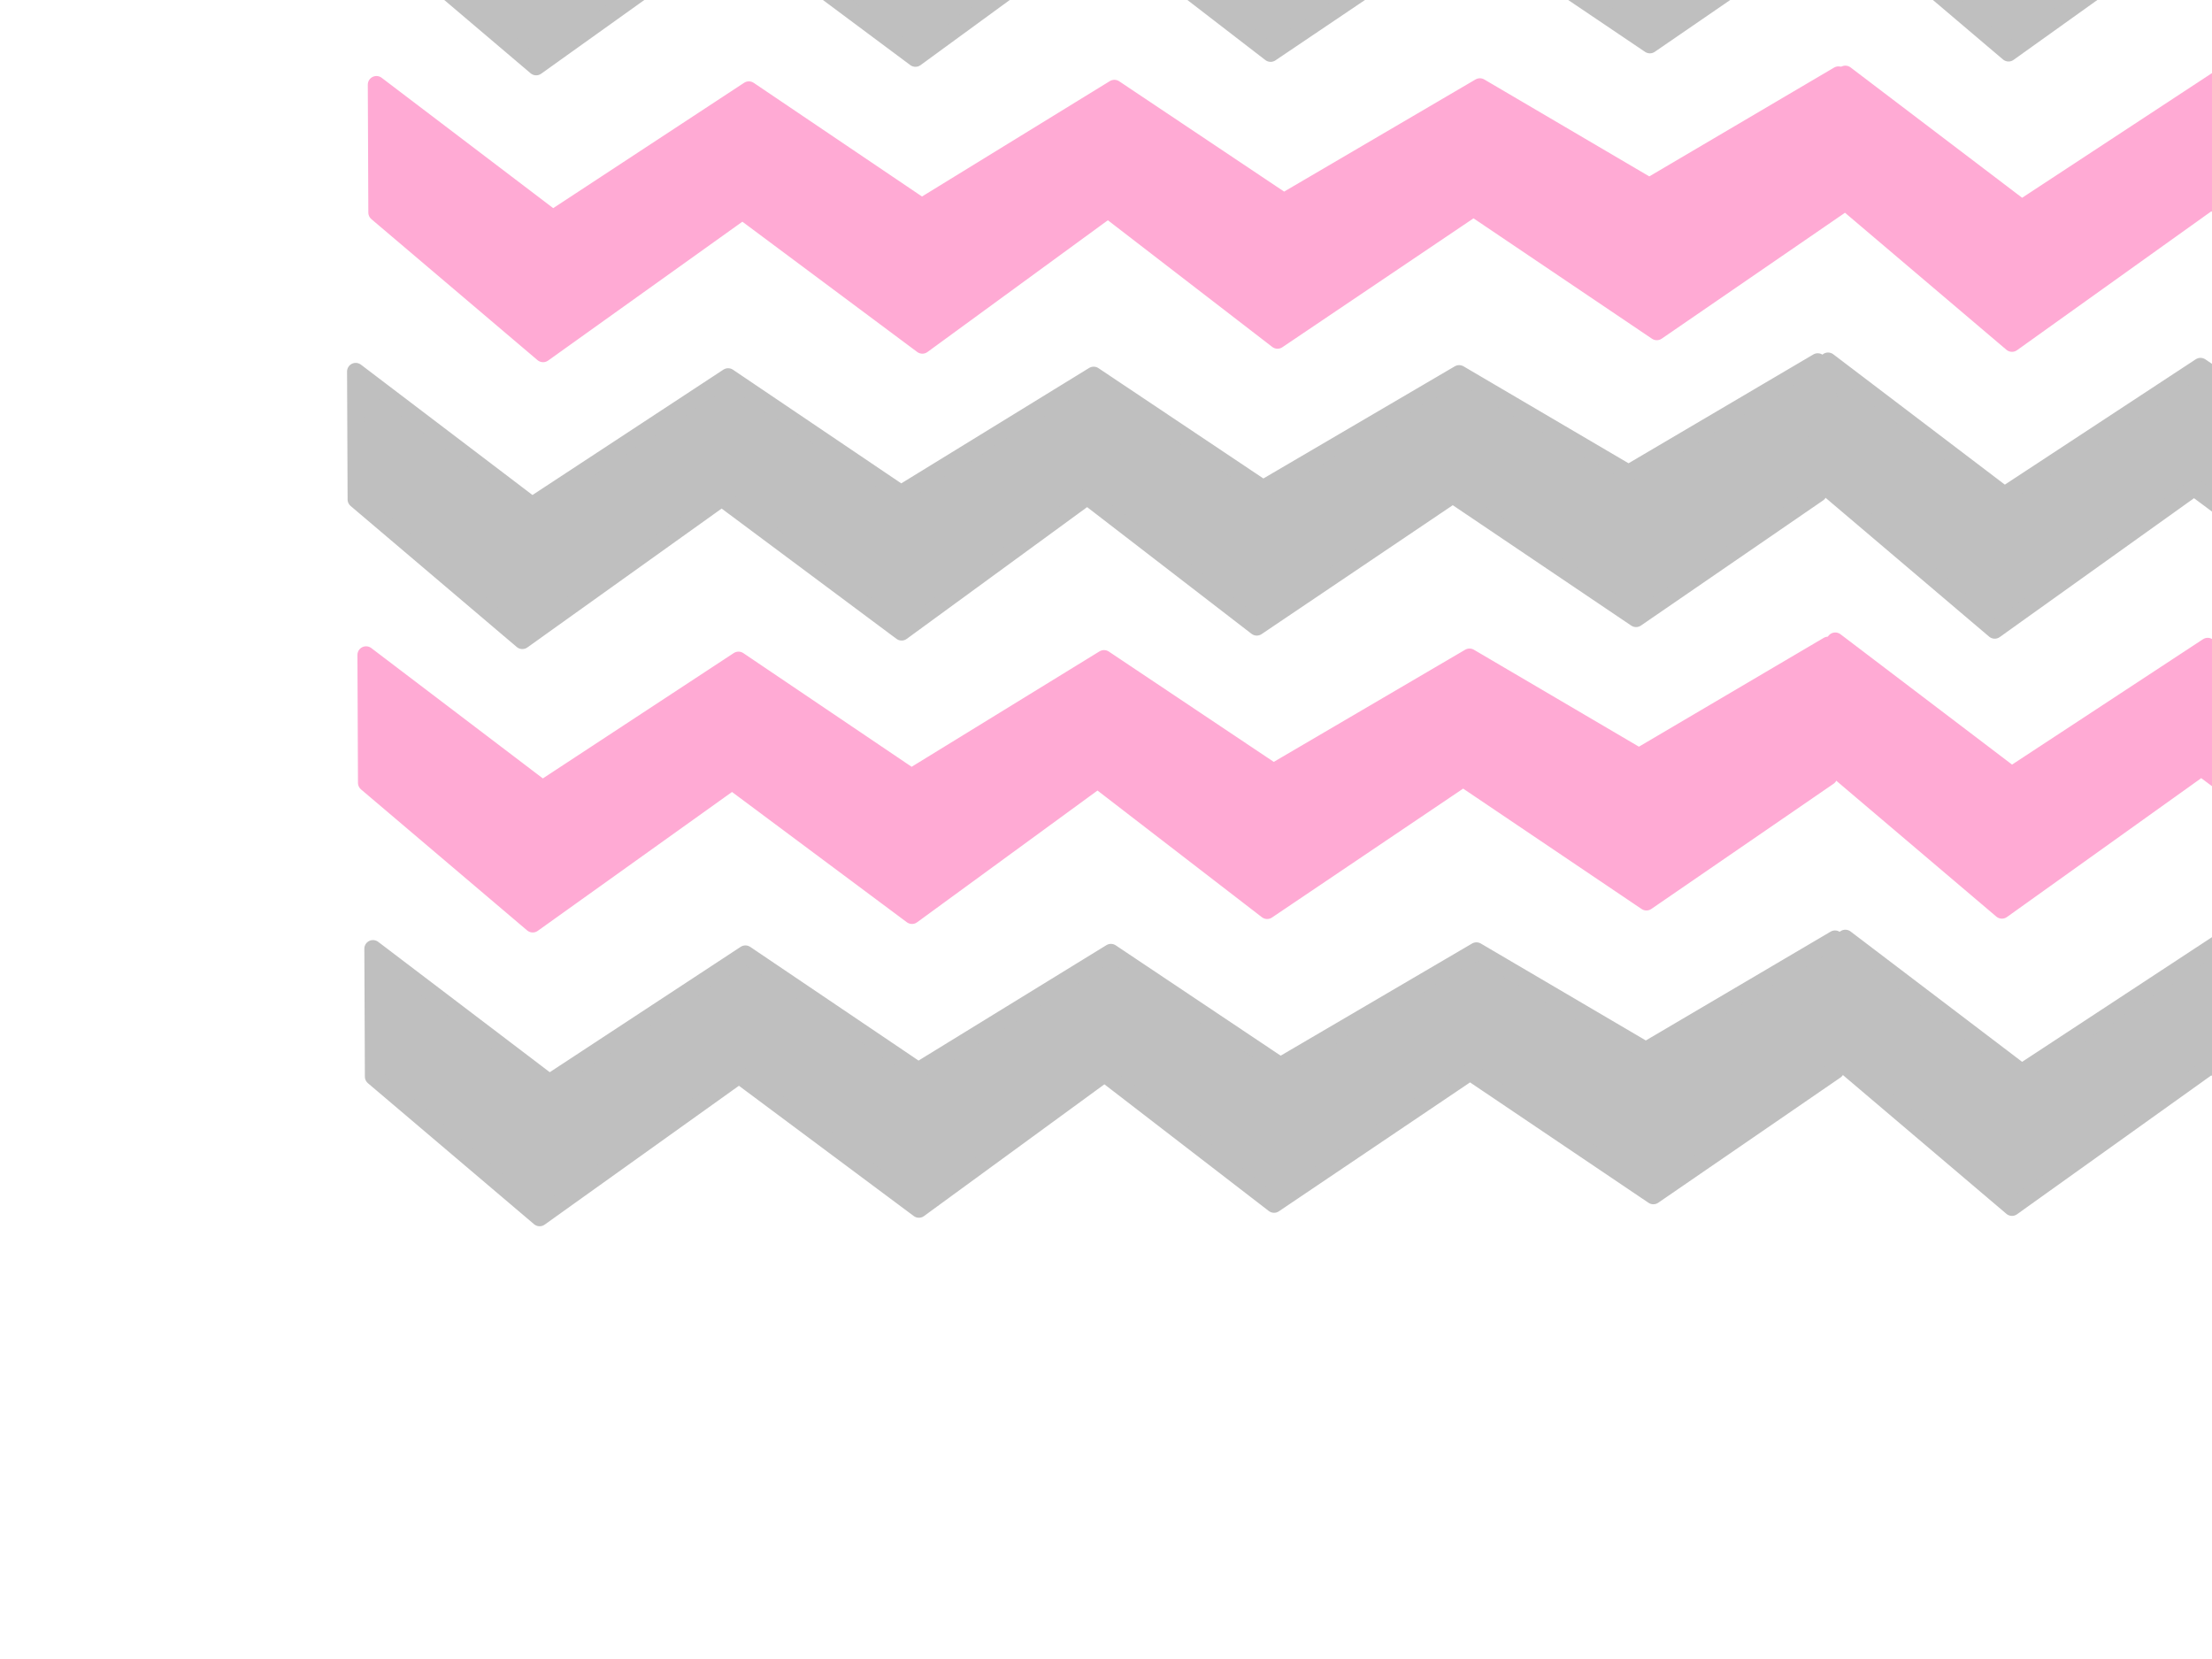 <?xml version="1.0"?><svg width="640" height="480" xmlns="http://www.w3.org/2000/svg">
 <!-- Created with SVG-edit - http://svg-edit.googlecode.com/ -->
 <title>zig zag</title>
 <g>
  <title>Layer 1</title>
  <path d="m278.085,15.591l38,0l36,52.878l-36,52.878l38,56.868l-38,48.887l39,53.876l-39,51.88l41,57.866l-41,47.889l-37,0l39,-50.882l-37,-56.869l34,-49.884l-34,-55.871l33,-48.887l-33,-56.868l29,-48.887l-32,-54.873z" stroke-width="5" stroke="#ffaad4" fill="#ffaad4" transform="rotate(89.758 317.586,227.102) " id="svg_2" stroke-linejoin="round"/>
  <path d="m280.085,100.591l38,0l36,52.878l-36,52.878l38,56.868l-38,48.887l39,53.875l-39,51.88l41,57.866l-41,47.889l-37,0l39,-50.882l-37,-56.868l34,-49.885l-34,-55.871l33,-48.887l-33,-56.868l29,-48.887l-32,-54.873z" stroke-width="5" stroke="#bfbfbf" fill="#bfbfbf" transform="rotate(89.758 319.585,312.101) " id="svg_3" stroke-linejoin="round"/>
  <path id="svg_4" d="m281.085,-149.409l38,0l36,52.878l-36,52.878l38,56.868l-38,48.887l39,53.876l-39,51.88l41,57.866l-41,47.889l-37,0l39,-50.882l-37,-56.869l34,-49.884l-34,-55.871l33,-48.887l-33,-56.868l29,-48.887l-32,-54.873z" stroke-width="5" stroke="#ffaad4" fill="#ffaad4" transform="rotate(89.758 320.586,62.102) " stroke-linejoin="round"/>
  <path id="svg_5" d="m706.085,-152.409l38,0l36,52.878l-36,52.878l38,56.868l-38,48.887l39,53.876l-39,51.88l41,57.866l-41,47.889l-37,0l39,-50.882l-37,-56.869l34,-49.884l-34,-55.871l33,-48.887l-33,-56.868l29,-48.887l-32,-54.873z" stroke-width="5" stroke="#ffaad4" fill="#ffaad4" transform="rotate(89.758 745.586,59.102) " stroke-linejoin="round"/>
  <path id="svg_7" d="m723.085,-8.409l38,0l36,52.878l-36,52.878l38,56.868l-38,48.887l39,53.876l-39,51.88l41,57.866l-41,47.889l-37,0l39,-50.882l-37,-56.869l34,-49.884l-34,-55.871l33,-48.887l-33,-56.868l29,-48.887l-32,-54.873z" stroke-width="5" stroke="#ffaad4" fill="#ffaad4" transform="rotate(89.758 742.586,203.103) " stroke-linejoin="round"/>
  <path id="svg_9" d="m278.085,-318.409l38,0l36,52.878l-36,52.878l38,56.868l-38,48.887l39,53.876l-39,51.88l41,57.866l-41,47.889l-37,0l39,-50.882l-37,-56.869l34,-49.884l-34,-55.871l33,-48.887l-33,-56.868l29,-48.887l-32,-54.873z" stroke-width="5" stroke="#ffaad4" fill="#ffaad4" transform="rotate(89.758 317.586,-106.899) " stroke-linejoin="round"/>
  <path id="svg_15" d="m723.085,-342.409l38,0l36,52.878l-36,52.878l38,56.868l-38,48.887l39,53.876l-39,51.88l41,57.866l-41,47.889l-37,0l39,-50.882l-37,-56.869l34,-49.884l-34,-55.871l33,-48.887l-33,-56.868l29,-48.887l-32,-54.873z" stroke-width="5" stroke="#ffaad4" fill="#ffaad4" transform="rotate(89.758 742.586,-130.9) " stroke-linejoin="round"/>
  <path id="svg_12" d="m706.085,97.591l38,0l36,52.878l-36,52.878l38,56.868l-38,48.887l39,53.875l-39,51.88l41,57.866l-41,47.889l-37,0l39,-50.882l-37,-56.868l34,-49.885l-34,-55.871l33,-48.887l-33,-56.868l29,-48.887l-32,-54.873z" stroke-width="5" stroke="#bfbfbf" fill="#bfbfbf" transform="rotate(89.758 745.585,309.101) " stroke-linejoin="round"/>
  <path id="svg_13" d="m275.085,-66.409l38,0l36,52.878l-36,52.878l38,56.868l-38,48.887l39,53.875l-39,51.88l41,57.866l-41,47.889l-37,0l39,-50.882l-37,-56.868l34,-49.885l-34,-55.871l33,-48.887l-33,-56.868l29,-48.887l-32,-54.873z" stroke-width="5" stroke="#bfbfbf" fill="#bfbfbf" transform="rotate(89.758 314.585,145.101) " stroke-linejoin="round"/>
  <path id="svg_14" d="m701.085,-69.409l38,0l36,52.878l-36,52.878l38,56.868l-38,48.887l39,53.875l-39,51.88l41,57.866l-41,47.889l-37,0l39,-50.882l-37,-56.868l34,-49.885l-34,-55.871l33,-48.887l-33,-56.868l29,-48.887l-32,-54.873z" stroke-width="5" stroke="#bfbfbf" fill="#bfbfbf" transform="rotate(89.758 740.585,142.101) " stroke-linejoin="round"/>
  <path id="svg_17" d="m279.085,-232.409l38,0l36,52.878l-36,52.878l38,56.868l-38,48.887l39,53.875l-39,51.88l41,57.866l-41,47.889l-37,0l39,-50.882l-37,-56.868l34,-49.885l-34,-55.871l33,-48.887l-33,-56.868l29,-48.887l-32,-54.873z" stroke-width="5" stroke="#bfbfbf" fill="#bfbfbf" transform="rotate(89.758 318.585,-20.899) " stroke-linejoin="round"/>
  <path id="svg_18" d="m705.085,-236.409l38,0l36,52.878l-36,52.878l38,56.868l-38,48.887l39,53.875l-39,51.88l41,57.866l-41,47.889l-37,0l39,-50.882l-37,-56.868l34,-49.885l-34,-55.871l33,-48.887l-33,-56.868l29,-48.887l-32,-54.873z" stroke-width="5" stroke="#bfbfbf" fill="#bfbfbf" transform="rotate(89.758 744.585,-24.899) " stroke-linejoin="round"/>
 </g>
</svg>